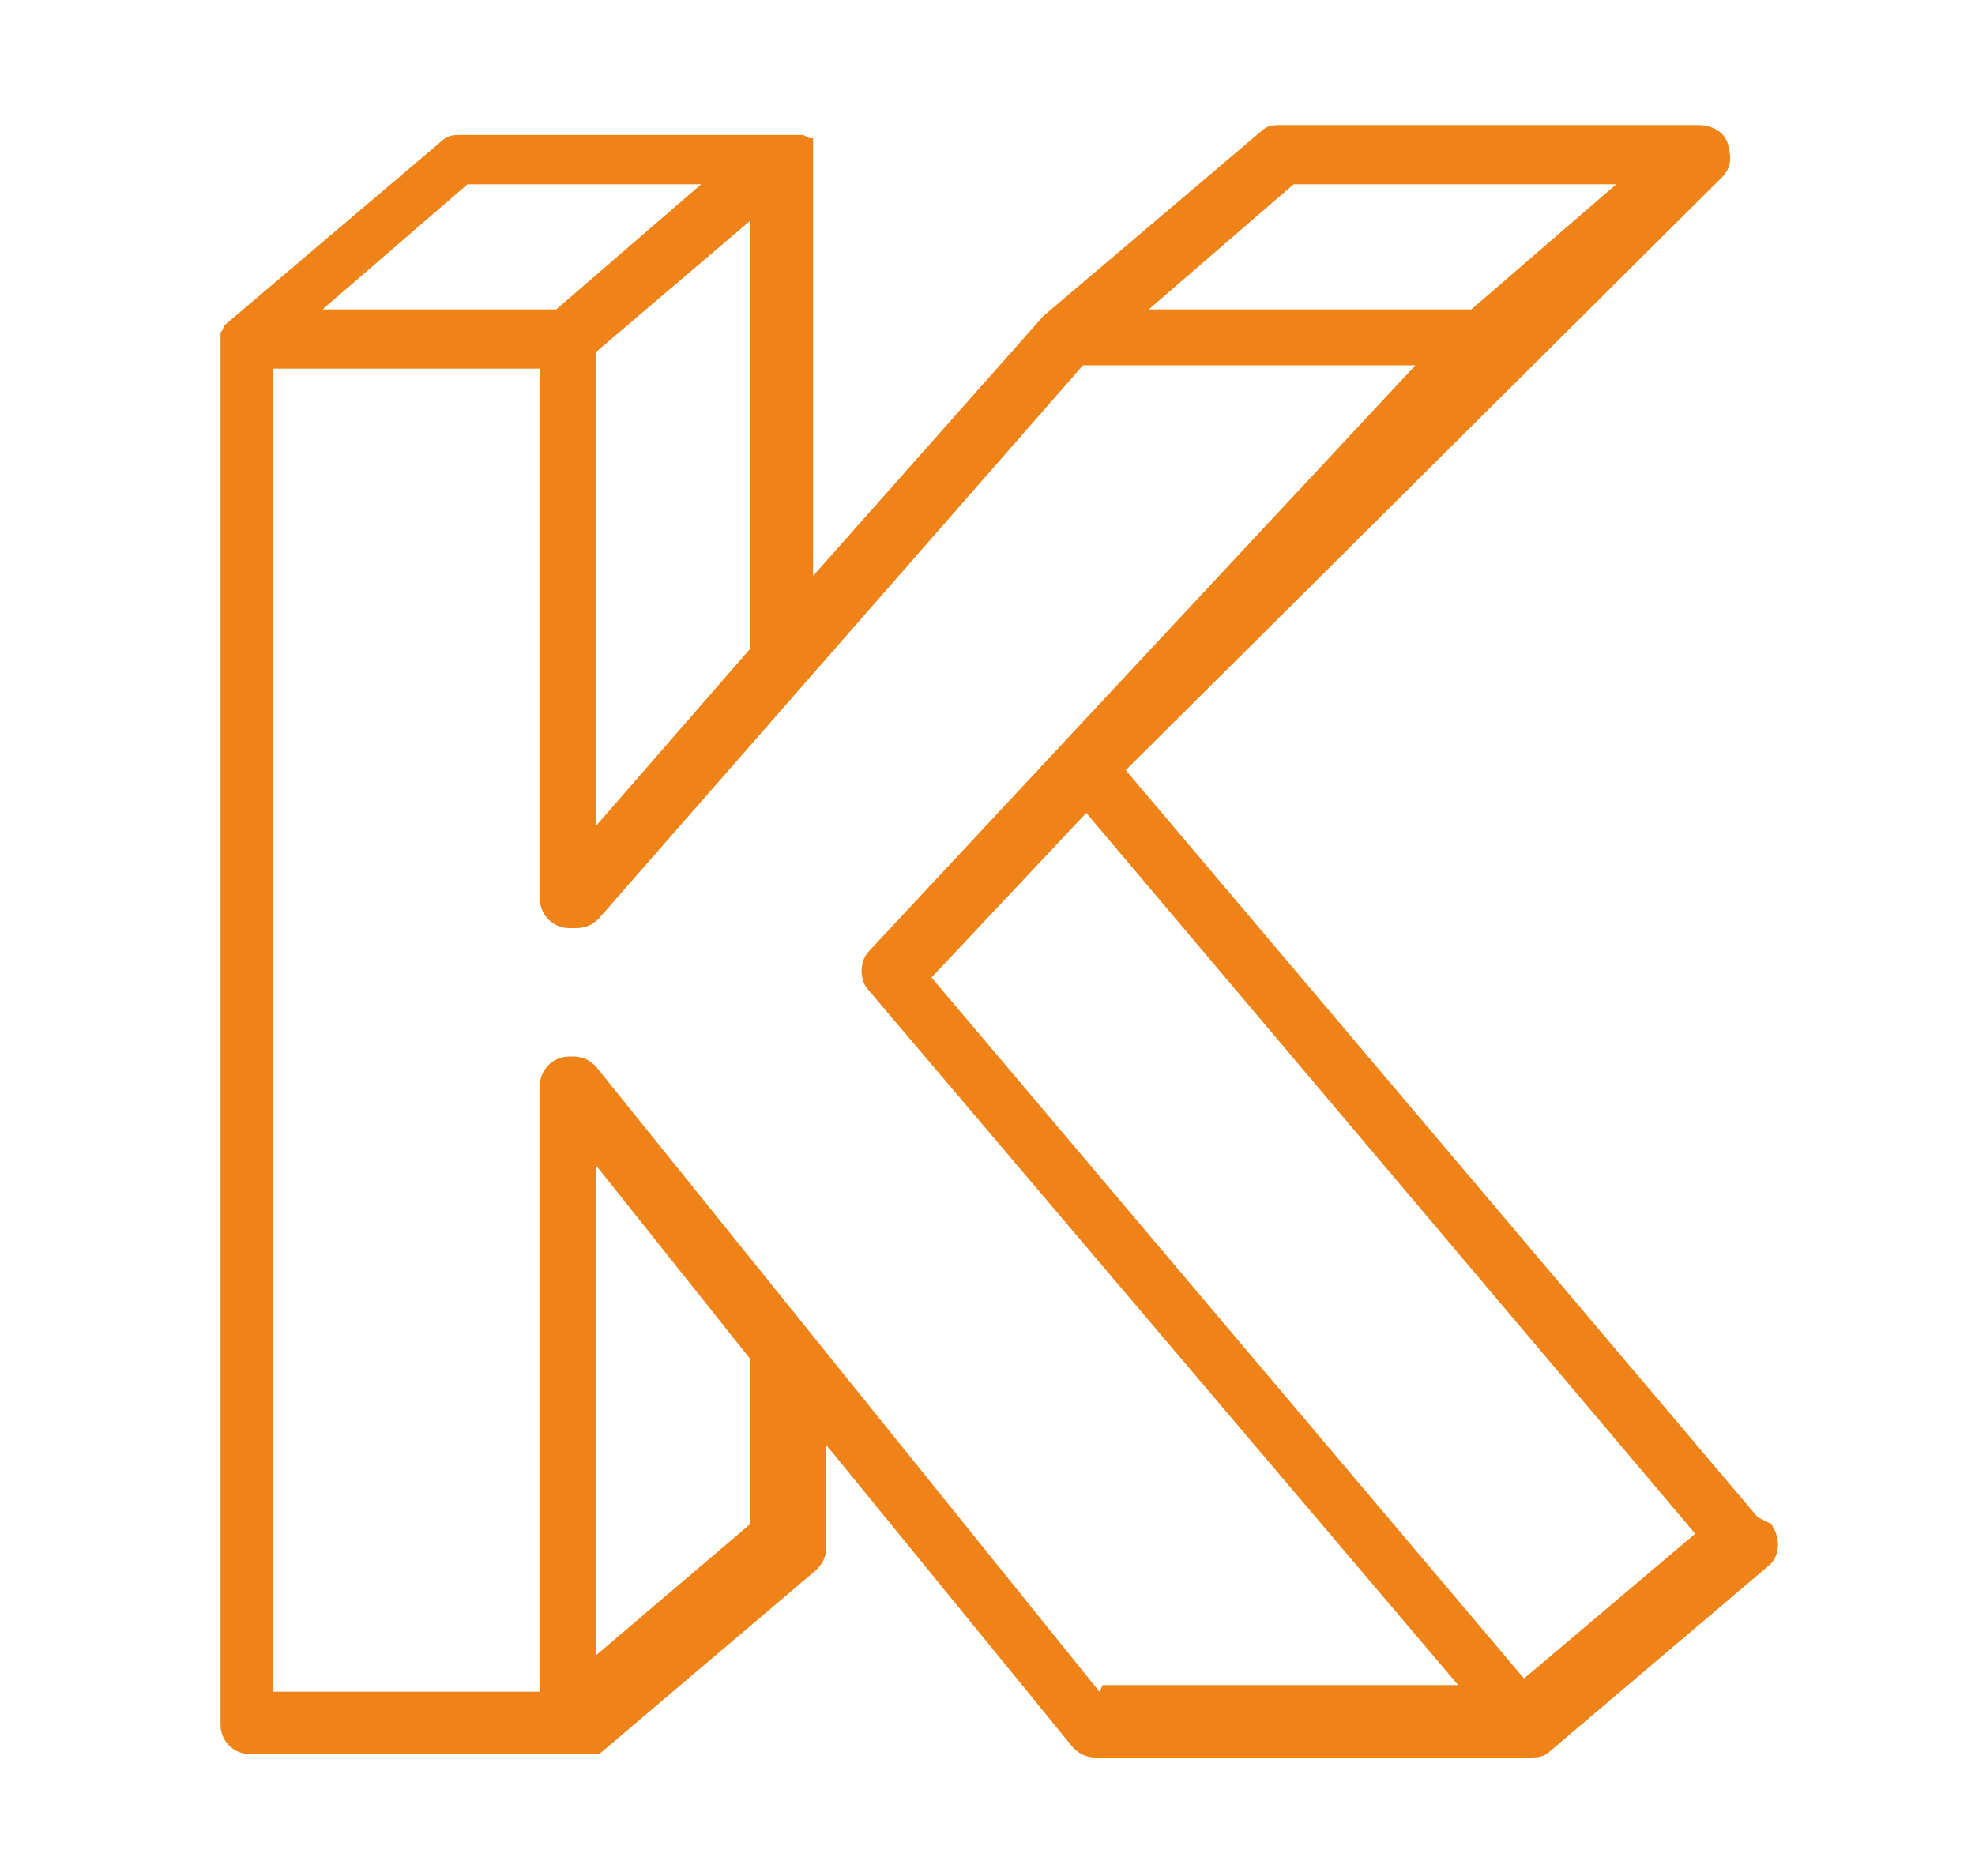 <?xml version="1.0" encoding="UTF-8"?>
<svg id="Layer_1" xmlns="http://www.w3.org/2000/svg" version="1.1" viewBox="0 0 60 57">
  <!-- Generator: Adobe Illustrator 29.2.0, SVG Export Plug-In . SVG Version: 2.1.0 Build 108)  -->
  <defs>
    <style>
      .st0 {
        fill: #f08318;
      }
    </style>
  </defs>
  <path class="st0" d="M53.4,46.1l-19.2-22.7L52.3,5.4h0c.3-.3.3-.6.2-1-.1-.4-.5-.6-.9-.6h-12.7c-.2,0-.4,0-.6.2l-6.6,5.6s0,0,0,0c0,0,0,0,0,0l-7,7.9V4.7s0,0,0,0c0,0,0-.2,0-.3,0,0,0,0,0,0,0,0,0,0,0-.1,0,0,0,0,0-.1,0,0,0,0-.1,0,0,0,0,0-.2-.1,0,0,0,0-.1,0,0,0-.2,0-.3,0,0,0,0,0,0,0h-10s0,0,0,0c-.2,0-.4,0-.6.2l-6.6,5.6s0,0,0,0c0,0,0,0,0,0,0,0,0,.1-.1.2,0,0,0,0,0,0,0,0,0,.2,0,.3,0,0,0,0,0,0v42c0,.5.4.9.9.9h10c.1,0,.2,0,.3,0,0,0,0,0,.1,0,0,0,.1,0,.2,0l6.6-5.6c.2-.2.3-.4.3-.7v-3.1s7.5,9.2,7.5,9.2c.2.2.4.3.7.3h13.2c.2,0,.4,0,.6-.2h0s6.6-5.6,6.6-5.6c.4-.3.4-.9.1-1.3ZM46.3,51l-18-21.3,4.7-5,18.5,21.9-5.2,4.4ZM39.3,5.6h9.8l-4.4,3.8h-9.8l4.4-3.8ZM18.1,25.1v-14.4l4.7-4v13l-4.7,5.4ZM14.2,5.6h7.1l-4.4,3.8h-7.1l4.4-3.8ZM18.1,35.4l4.7,5.9v5l-4.7,4v-14.9ZM33.4,51.4l-15.3-19c-.2-.2-.4-.3-.7-.3h-.1c-.5,0-.9.4-.9.9v18.4h-8.1V11.2h8.1v16.1c0,.5.4.9.9.9h.2c.3,0,.5-.1.7-.3l14.7-16.8h10.1l-16.6,17.8c-.3.3-.3.9,0,1.2l17.9,21.1h-10.8Z"/>
</svg>